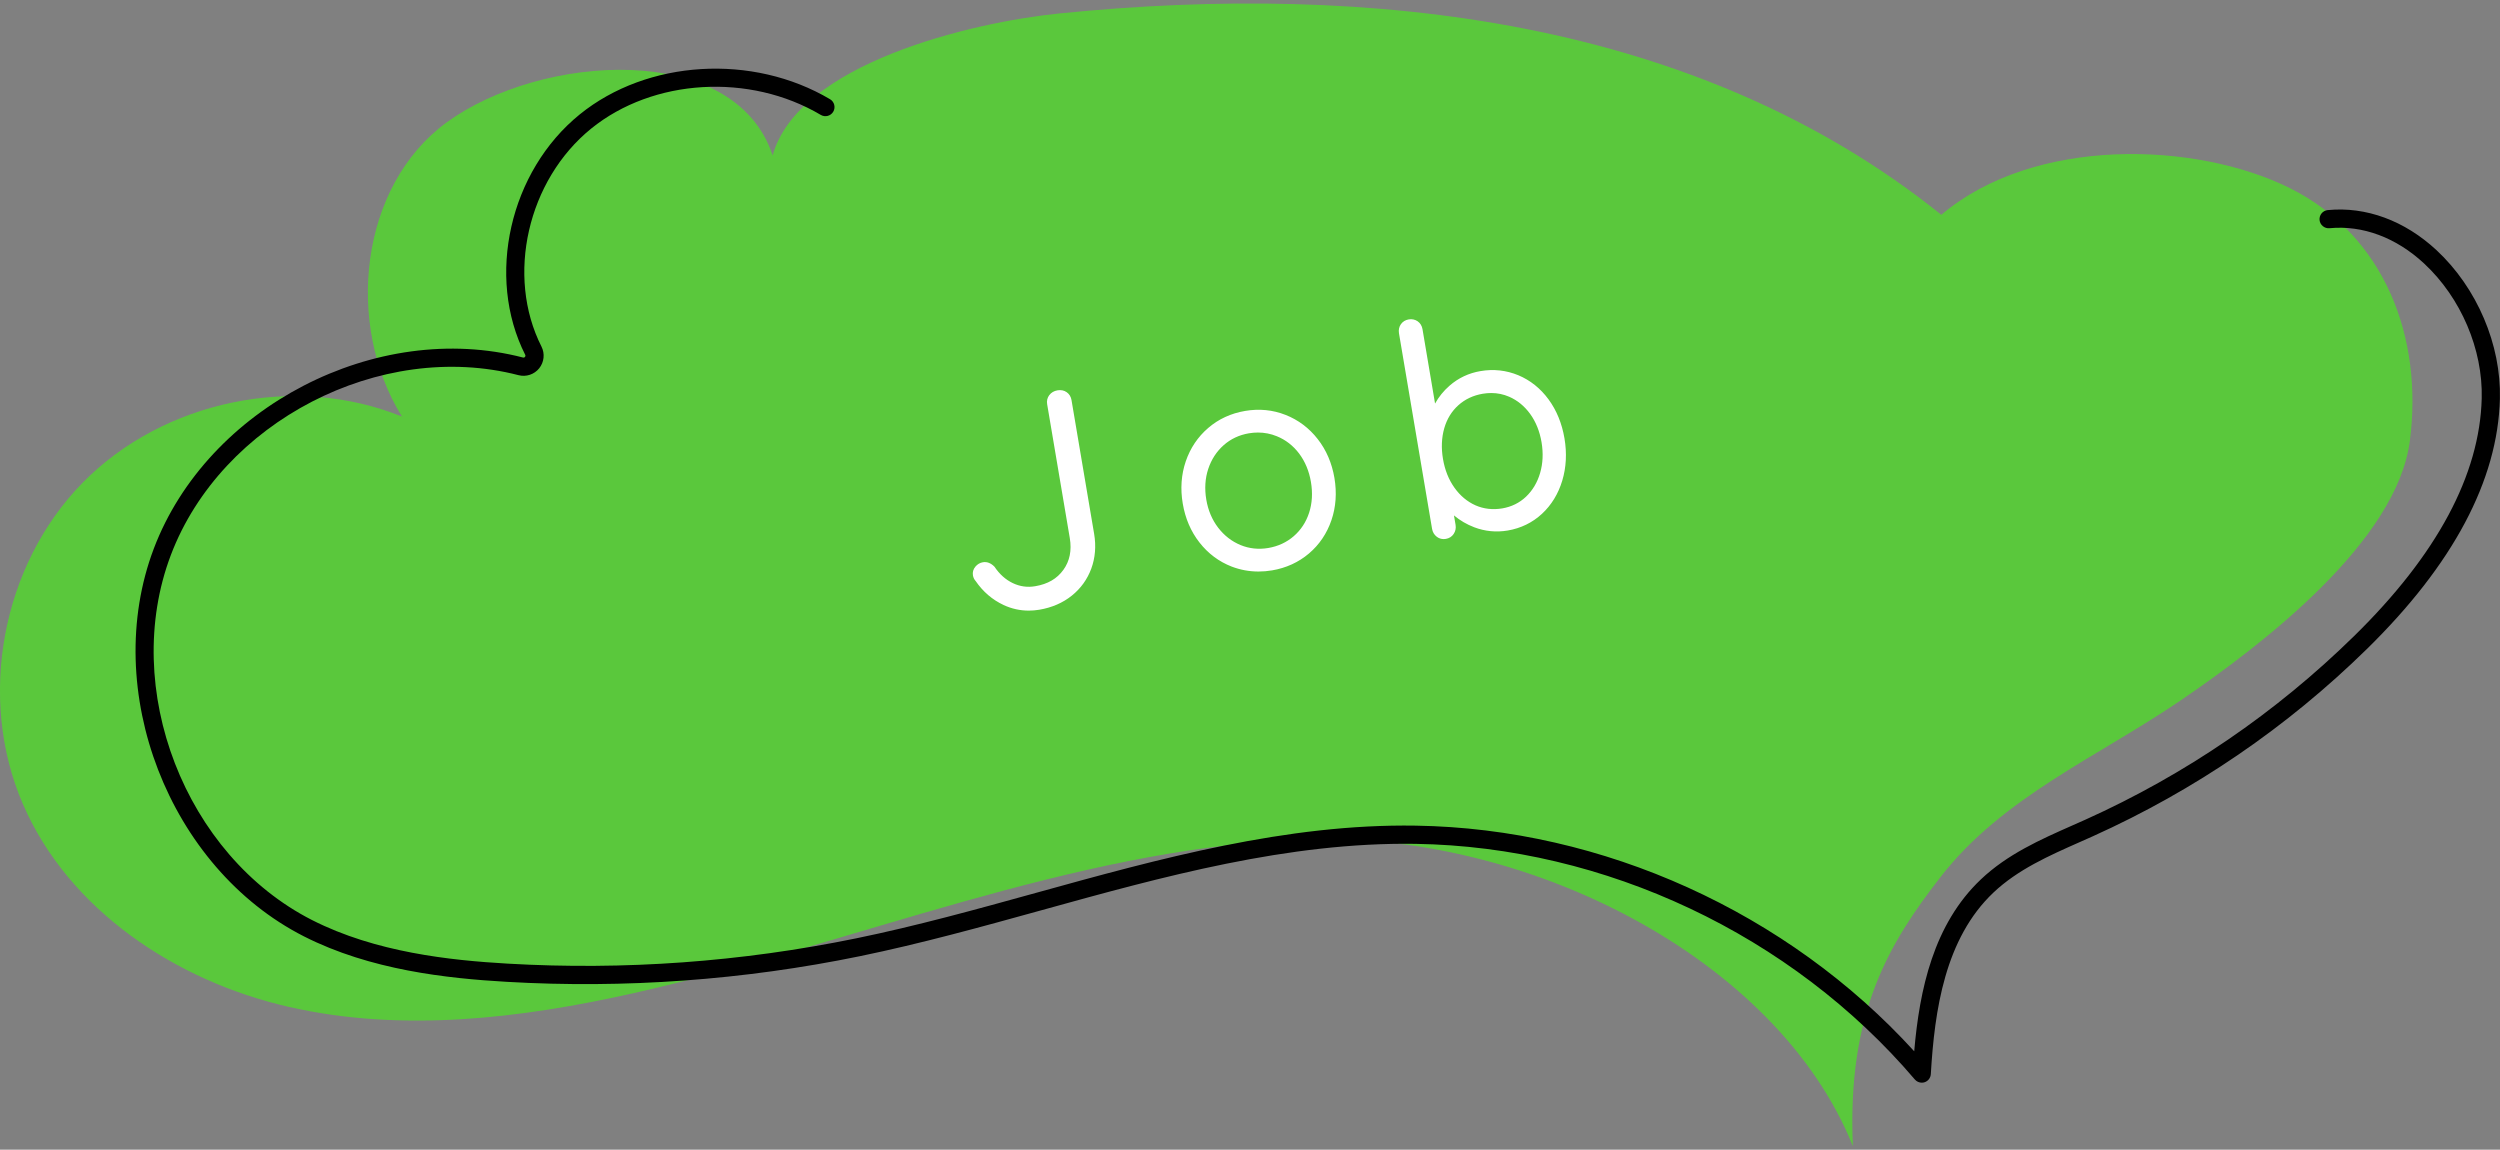<?xml version="1.0" encoding="utf-8"?>
<!-- Generator: Adobe Illustrator 27.1.1, SVG Export Plug-In . SVG Version: 6.00 Build 0)  -->
<svg version="1.1" id="レイヤー_1" xmlns="http://www.w3.org/2000/svg" xmlns:xlink="http://www.w3.org/1999/xlink" x="0px"
	 y="0px" width="137px" height="63px" viewBox="0 0 137 63" style="enable-background:new 0 0 137 63;" xml:space="preserve">
<rect x="0" y="0" width="137" height="63" fill="#808080" stroke="none"/>
<style type="text/css">
	.st0{fill:#5AC83C;}
	.st1{fill:#FFFFFF;}
</style>
<g>
	<path class="st0" d="M24.479,6.706c-4.784,3.488-5.586,11.105-2.448,16.125c-5.856-2.384-13.084-0.886-17.51,3.63
		c-4.425,4.515-5.778,11.773-3.276,17.579c2.514,5.834,8.4,9.73,14.594,11.14c6.194,1.41,12.684,0.637,18.882-0.755
		c12.158-2.732,23.895-7.83,36.342-8.419c12.447-0.59,26.327,6.458,30.474,16.801c-0.32-7.332,1.978-11.104,4.806-14.749
		c3.396-4.377,8.572-6.555,13.152-9.672s11.846-8.724,12.564-14.217c0.747-5.714-1.408-11.285-6.565-13.855
		c-5.158-2.571-14.013-2.857-19.11,1.457C93.028,1.033,75.111-0.983,58.06,0.736C53.167,1.23,43.74,3.499,42.341,8.516
		C40.253,2.205,29.633,2.949,24.479,6.706z"/>
	<g>
		<path d="M105.313,59.331c-0.143,0-0.284-0.062-0.38-0.175C98.18,51.229,87.951,46.402,77.57,46.243
			c-6.971-0.104-13.845,1.795-20.486,3.635c-3.288,0.91-6.641,1.838-9.969,2.523c-6.365,1.307-12.878,1.78-19.353,1.403
			c-3.26-0.188-7.469-0.641-11.112-2.494C9.257,47.551,5.491,37.821,8.429,30.063c2.939-7.757,12.203-12.554,20.233-10.47
			c0.041,0.011,0.082-0.003,0.107-0.035c0.027-0.033,0.032-0.077,0.013-0.114c-2.166-4.278-0.853-10.065,2.99-13.176
			c3.701-2.997,9.468-3.346,13.715-0.83c0.237,0.14,0.315,0.446,0.175,0.684c-0.14,0.237-0.445,0.316-0.684,0.175
			c-3.9-2.31-9.189-1.997-12.578,0.747c-3.491,2.827-4.689,8.076-2.727,11.949c0.195,0.386,0.146,0.853-0.125,1.19
			c-0.27,0.337-0.716,0.486-1.136,0.376C20.85,18.6,12.13,23.113,9.362,30.417c-2.766,7.304,0.779,16.464,7.74,20.003
			c3.478,1.768,7.554,2.205,10.717,2.387c6.391,0.371,12.815-0.095,19.095-1.385c3.295-0.676,6.631-1.6,9.857-2.493
			c6.756-1.871,13.737-3.797,20.814-3.684c10.265,0.158,20.385,4.758,27.314,12.365c0.289-3.377,1.056-6.959,3.655-9.421
			c1.457-1.38,3.253-2.176,4.99-2.945l0.739-0.328c5.476-2.468,10.431-5.853,14.723-10.061c4.533-4.443,6.886-8.826,6.992-13.026
			c0.069-2.683-1.139-5.513-3.153-7.386c-1.533-1.427-3.374-2.111-5.187-1.937c-0.265,0.029-0.519-0.173-0.546-0.448
			c-0.026-0.274,0.174-0.519,0.448-0.545c2.097-0.205,4.218,0.576,5.964,2.199c2.217,2.062,3.546,5.182,3.471,8.142
			c-0.114,4.469-2.566,9.083-7.292,13.714c-4.377,4.29-9.428,7.741-15.014,10.259l-0.73,0.325c-1.672,0.74-3.387,1.499-4.72,2.762
			c-2.655,2.515-3.224,6.44-3.43,9.948c-0.012,0.204-0.146,0.379-0.339,0.444C105.419,59.323,105.366,59.331,105.313,59.331z"/>
	</g>
	<g>
		<g>
			<g>
				<path class="st1" d="M55.07,32.996c-0.587-0.274-1.073-0.691-1.459-1.253c-0.066-0.074-0.107-0.155-0.121-0.239
					c-0.021-0.126,0.01-0.239,0.096-0.34c0.086-0.1,0.186-0.161,0.302-0.18c0.168-0.028,0.329,0.036,0.485,0.194
					c0.276,0.416,0.626,0.727,1.049,0.932c0.423,0.204,0.871,0.265,1.344,0.185c0.724-0.123,1.274-0.444,1.65-0.968
					c0.375-0.521,0.503-1.145,0.38-1.869l-1.241-7.338c-0.023-0.136,0.005-0.259,0.084-0.364c0.08-0.104,0.192-0.171,0.34-0.196
					c0.146-0.024,0.272,0.001,0.377,0.075c0.103,0.073,0.168,0.18,0.19,0.317l1.242,7.338c0.107,0.639,0.058,1.242-0.148,1.805
					c-0.208,0.564-0.547,1.035-1.018,1.411c-0.47,0.377-1.036,0.621-1.697,0.733C56.275,33.351,55.656,33.268,55.07,32.996z"/>
				<path class="st1" d="M56.377,33.462c-0.477,0-0.939-0.102-1.381-0.307c0-0.001,0-0.001,0-0.001
					c-0.613-0.286-1.127-0.727-1.529-1.311c-0.076-0.082-0.13-0.193-0.15-0.31c-0.03-0.175,0.017-0.342,0.135-0.482
					c0.114-0.133,0.251-0.213,0.407-0.239c0.225-0.042,0.442,0.044,0.638,0.243c0.278,0.414,0.608,0.708,1.001,0.898
					c0.388,0.186,0.806,0.248,1.239,0.17c0.684-0.116,1.187-0.409,1.538-0.897c0.346-0.481,0.464-1.066,0.35-1.737l-1.241-7.338
					c-0.032-0.183,0.009-0.356,0.116-0.498c0.109-0.142,0.26-0.231,0.45-0.263c0.193-0.032,0.364,0.003,0.507,0.104
					c0.142,0.1,0.232,0.249,0.262,0.431l1.241,7.337c0.112,0.669,0.059,1.306-0.156,1.894c-0.218,0.593-0.579,1.093-1.072,1.488
					c-0.49,0.393-1.088,0.652-1.777,0.769C56.76,33.445,56.568,33.462,56.377,33.462z M55.144,32.838
					c0.552,0.255,1.141,0.335,1.753,0.23c0.63-0.106,1.174-0.341,1.617-0.697c0.444-0.354,0.767-0.803,0.963-1.335
					c0.194-0.531,0.242-1.108,0.14-1.716l-1.242-7.337c-0.015-0.091-0.054-0.157-0.119-0.203c-0.066-0.047-0.145-0.062-0.248-0.045
					c-0.102,0.017-0.176,0.058-0.231,0.13c-0.049,0.064-0.065,0.139-0.05,0.228l1.241,7.338c0.131,0.767-0.008,1.44-0.41,2
					c-0.402,0.559-0.995,0.908-1.763,1.039c-0.509,0.083-0.996,0.019-1.449-0.201c-0.45-0.217-0.827-0.551-1.119-0.992
					c-0.149-0.146-0.273-0.125-0.31-0.118c-0.075,0.013-0.139,0.053-0.199,0.122c-0.051,0.061-0.069,0.122-0.056,0.197
					c0.009,0.052,0.035,0.102,0.079,0.152C54.121,32.177,54.588,32.578,55.144,32.838L55.144,32.838z"/>
			</g>
			<g>
				<path class="st1" d="M72.798,28.451c-0.238,0.699-0.631,1.281-1.178,1.747c-0.547,0.464-1.194,0.76-1.939,0.887
					c-0.746,0.126-1.455,0.058-2.124-0.2c-0.67-0.26-1.232-0.681-1.687-1.263c-0.454-0.58-0.749-1.266-0.881-2.052
					c-0.134-0.79-0.081-1.532,0.157-2.231c0.239-0.699,0.631-1.284,1.177-1.753c0.547-0.472,1.193-0.769,1.939-0.896
					c0.745-0.126,1.454-0.057,2.124,0.209c0.671,0.263,1.234,0.687,1.688,1.269c0.455,0.581,0.749,1.265,0.882,2.054
					C73.089,27.008,73.037,27.752,72.798,28.451z M71.33,24.747c-0.347-0.459-0.78-0.794-1.295-1.004
					c-0.516-0.209-1.057-0.266-1.624-0.17c-0.568,0.096-1.057,0.327-1.47,0.693c-0.413,0.366-0.712,0.826-0.894,1.373
					c-0.182,0.55-0.22,1.139-0.113,1.77c0.104,0.619,0.332,1.156,0.685,1.616c0.353,0.459,0.785,0.792,1.295,1.004
					c0.511,0.211,1.05,0.267,1.617,0.172c0.567-0.096,1.061-0.324,1.48-0.687c0.419-0.363,0.717-0.818,0.895-1.366
					c0.177-0.549,0.212-1.138,0.106-1.767C71.905,25.751,71.677,25.207,71.33,24.747z"/>
				<path class="st1" d="M68.966,31.32c-0.508,0-1.001-0.091-1.473-0.272c-0.696-0.271-1.289-0.714-1.762-1.319
					c-0.471-0.601-0.779-1.318-0.916-2.13c-0.138-0.813-0.083-1.593,0.164-2.316c0.249-0.728,0.662-1.343,1.229-1.829
					c0.566-0.489,1.247-0.804,2.023-0.935c0.773-0.132,1.52-0.058,2.218,0.218c0.696,0.273,1.29,0.719,1.761,1.324
					c0.471,0.6,0.779,1.318,0.917,2.132c0.136,0.814,0.082,1.593-0.165,2.315c-0.248,0.725-0.661,1.339-1.231,1.823
					c-0.569,0.483-1.25,0.795-2.023,0.926C69.46,31.299,69.211,31.32,68.966,31.32z M68.966,22.805
					c-0.222,0-0.447,0.019-0.676,0.058c-0.712,0.121-1.336,0.409-1.854,0.856c-0.52,0.445-0.898,1.01-1.126,1.677
					c-0.227,0.668-0.278,1.39-0.15,2.145c0.128,0.755,0.412,1.419,0.847,1.973c0.434,0.554,0.976,0.961,1.613,1.208
					c0.639,0.245,1.322,0.309,2.032,0.191c0.711-0.121,1.334-0.406,1.855-0.848c0.521-0.443,0.9-1.005,1.126-1.67c0,0,0,0,0,0
					c0.228-0.666,0.279-1.388,0.151-2.143c-0.128-0.756-0.413-1.421-0.847-1.975c-0.434-0.556-0.977-0.964-1.614-1.214
					C69.889,22.89,69.435,22.805,68.966,22.805z M69.008,30.421c-0.402,0-0.79-0.077-1.16-0.23
					c-0.539-0.223-0.999-0.579-1.368-1.059c-0.369-0.481-0.611-1.05-0.719-1.693c-0.112-0.656-0.071-1.279,0.119-1.854
					c0.192-0.576,0.509-1.064,0.944-1.449c0.437-0.387,0.961-0.634,1.557-0.734c0.596-0.101,1.175-0.041,1.718,0.18
					c0.544,0.221,1.005,0.578,1.369,1.061l0,0c0.364,0.482,0.604,1.058,0.714,1.711c0.11,0.655,0.072,1.277-0.112,1.85
					c-0.187,0.576-0.506,1.062-0.947,1.444c-0.439,0.381-0.965,0.625-1.564,0.727C69.374,30.405,69.19,30.421,69.008,30.421z
					 M68.935,23.703c-0.164,0-0.328,0.014-0.495,0.042c-0.532,0.09-0.997,0.309-1.384,0.652c-0.388,0.344-0.672,0.781-0.844,1.298
					c-0.173,0.52-0.208,1.087-0.107,1.686c0.099,0.586,0.318,1.104,0.652,1.539c0.331,0.43,0.743,0.75,1.224,0.949
					c0.477,0.197,0.991,0.251,1.521,0.161c0.535-0.091,1.005-0.309,1.395-0.647c0.393-0.34,0.676-0.773,0.843-1.287
					c0.168-0.519,0.201-1.085,0.099-1.684c-0.1-0.597-0.319-1.121-0.648-1.559l0,0c-0.327-0.432-0.738-0.751-1.221-0.947
					C69.637,23.77,69.291,23.703,68.935,23.703z"/>
			</g>
			<g>
				<path class="st1" d="M83.137,20.725c0.628,0.262,1.155,0.683,1.583,1.264c0.427,0.581,0.709,1.27,0.843,2.067
					c0.134,0.788,0.094,1.531-0.117,2.231c-0.211,0.699-0.566,1.281-1.065,1.743c-0.5,0.463-1.096,0.752-1.789,0.87
					c-0.598,0.1-1.177,0.044-1.737-0.169c-0.56-0.213-1.039-0.541-1.437-0.981l0.175,1.039c0.022,0.136-0.002,0.26-0.076,0.369
					c-0.073,0.11-0.178,0.175-0.314,0.199c-0.136,0.023-0.257-0.005-0.363-0.084c-0.105-0.08-0.17-0.188-0.192-0.325l-1.814-10.722
					c-0.022-0.136,0.003-0.258,0.077-0.363c0.074-0.103,0.179-0.168,0.316-0.191c0.135-0.022,0.256,0.004,0.361,0.076
					c0.105,0.075,0.169,0.181,0.192,0.318l0.785,4.645c0.197-0.562,0.525-1.045,0.986-1.447s0.996-0.654,1.605-0.757
					C81.849,20.393,82.51,20.465,83.137,20.725z M83.746,27.346c0.386-0.368,0.659-0.828,0.82-1.379
					c0.161-0.55,0.188-1.135,0.084-1.755c-0.106-0.63-0.326-1.174-0.656-1.63c-0.331-0.457-0.739-0.791-1.222-1.001
					c-0.483-0.21-0.998-0.268-1.544-0.175c-0.557,0.094-1.031,0.318-1.425,0.671c-0.394,0.352-0.669,0.8-0.826,1.345
					c-0.156,0.545-0.18,1.133-0.074,1.762c0.106,0.63,0.326,1.179,0.659,1.646c0.332,0.468,0.741,0.808,1.225,1.023
					c0.484,0.215,1.005,0.274,1.562,0.18C82.894,27.941,83.36,27.713,83.746,27.346z"/>
				<path class="st1" d="M79.112,29.542c-0.137,0-0.263-0.042-0.376-0.127c-0.142-0.109-0.229-0.255-0.259-0.436l-1.814-10.721
					c-0.029-0.182,0.008-0.352,0.107-0.493c0.102-0.143,0.247-0.231,0.429-0.262c0.174-0.029,0.348,0.006,0.489,0.104
					c0.145,0.103,0.233,0.248,0.265,0.432l0.688,4.076c0.202-0.367,0.468-0.695,0.795-0.98c0.483-0.421,1.053-0.69,1.691-0.798
					c0.719-0.125,1.42-0.046,2.076,0.226l0,0c0.654,0.273,1.212,0.718,1.656,1.322c0.443,0.602,0.737,1.323,0.875,2.142
					c0.136,0.809,0.096,1.586-0.122,2.311c-0.219,0.727-0.594,1.339-1.114,1.821c-0.522,0.483-1.154,0.791-1.878,0.914
					c-0.627,0.106-1.242,0.045-1.829-0.177c-0.411-0.156-0.784-0.375-1.114-0.651l0.088,0.517c0.03,0.184-0.005,0.351-0.104,0.497
					c-0.098,0.149-0.243,0.241-0.429,0.273C79.192,29.539,79.151,29.542,79.112,29.542z M77.32,17.842
					c-0.02,0-0.041,0.002-0.063,0.006c-0.09,0.015-0.154,0.054-0.202,0.12c-0.047,0.065-0.062,0.141-0.047,0.232l1.814,10.721
					c0.015,0.094,0.055,0.161,0.125,0.215c0.066,0.049,0.136,0.063,0.228,0.051c0.089-0.016,0.152-0.055,0.198-0.123
					c0.049-0.072,0.064-0.152,0.049-0.245l-0.175-1.038c-0.013-0.077,0.026-0.153,0.096-0.187c0.068-0.033,0.153-0.017,0.206,0.04
					c0.378,0.418,0.839,0.733,1.369,0.934c0.528,0.201,1.082,0.254,1.645,0.16c0.656-0.112,1.227-0.39,1.699-0.827
					c0.475-0.439,0.817-0.999,1.017-1.665c0.203-0.673,0.241-1.397,0.112-2.152c-0.129-0.766-0.402-1.436-0.811-1.993
					c-0.406-0.552-0.915-0.958-1.51-1.206c-0.594-0.247-1.226-0.315-1.883-0.205c-0.574,0.097-1.086,0.339-1.52,0.717
					c-0.436,0.379-0.751,0.841-0.937,1.372c-0.026,0.075-0.106,0.124-0.179,0.116c-0.08-0.007-0.144-0.066-0.158-0.145l-0.785-4.645
					c-0.016-0.092-0.054-0.157-0.121-0.205C77.438,17.859,77.382,17.842,77.32,17.842z M81.849,28.251
					c-0.398,0-0.777-0.079-1.134-0.238c-0.512-0.228-0.948-0.592-1.296-1.081c-0.347-0.485-0.578-1.064-0.689-1.718
					c-0.11-0.654-0.084-1.273,0.079-1.84c0.166-0.575,0.46-1.055,0.877-1.427c0.417-0.374,0.926-0.614,1.512-0.713
					c0.58-0.099,1.13-0.035,1.642,0.187c0.511,0.223,0.946,0.579,1.294,1.059c0.346,0.477,0.577,1.05,0.687,1.703
					c0.108,0.645,0.078,1.261-0.089,1.833c-0.169,0.578-0.46,1.068-0.867,1.456c0,0,0,0,0,0c-0.408,0.388-0.909,0.636-1.489,0.733
					C82.198,28.236,82.022,28.251,81.849,28.251z M81.718,21.538c-0.151,0-0.305,0.013-0.461,0.039
					c-0.52,0.088-0.97,0.299-1.337,0.629c-0.367,0.328-0.628,0.752-0.775,1.263c-0.147,0.516-0.171,1.083-0.069,1.685
					c0.101,0.602,0.313,1.132,0.629,1.574c0.312,0.439,0.7,0.763,1.154,0.965c0.448,0.198,0.942,0.253,1.461,0.168
					c0.51-0.087,0.949-0.303,1.306-0.642l0,0c0.362-0.345,0.622-0.783,0.773-1.302c0.152-0.521,0.178-1.084,0.079-1.677
					c-0.101-0.599-0.311-1.123-0.625-1.556c-0.311-0.429-0.698-0.746-1.151-0.943C82.39,21.606,82.06,21.538,81.718,21.538z
					 M83.746,27.346h0.004H83.746z"/>
			</g>
		</g>
	</g>
</g>
</svg>
